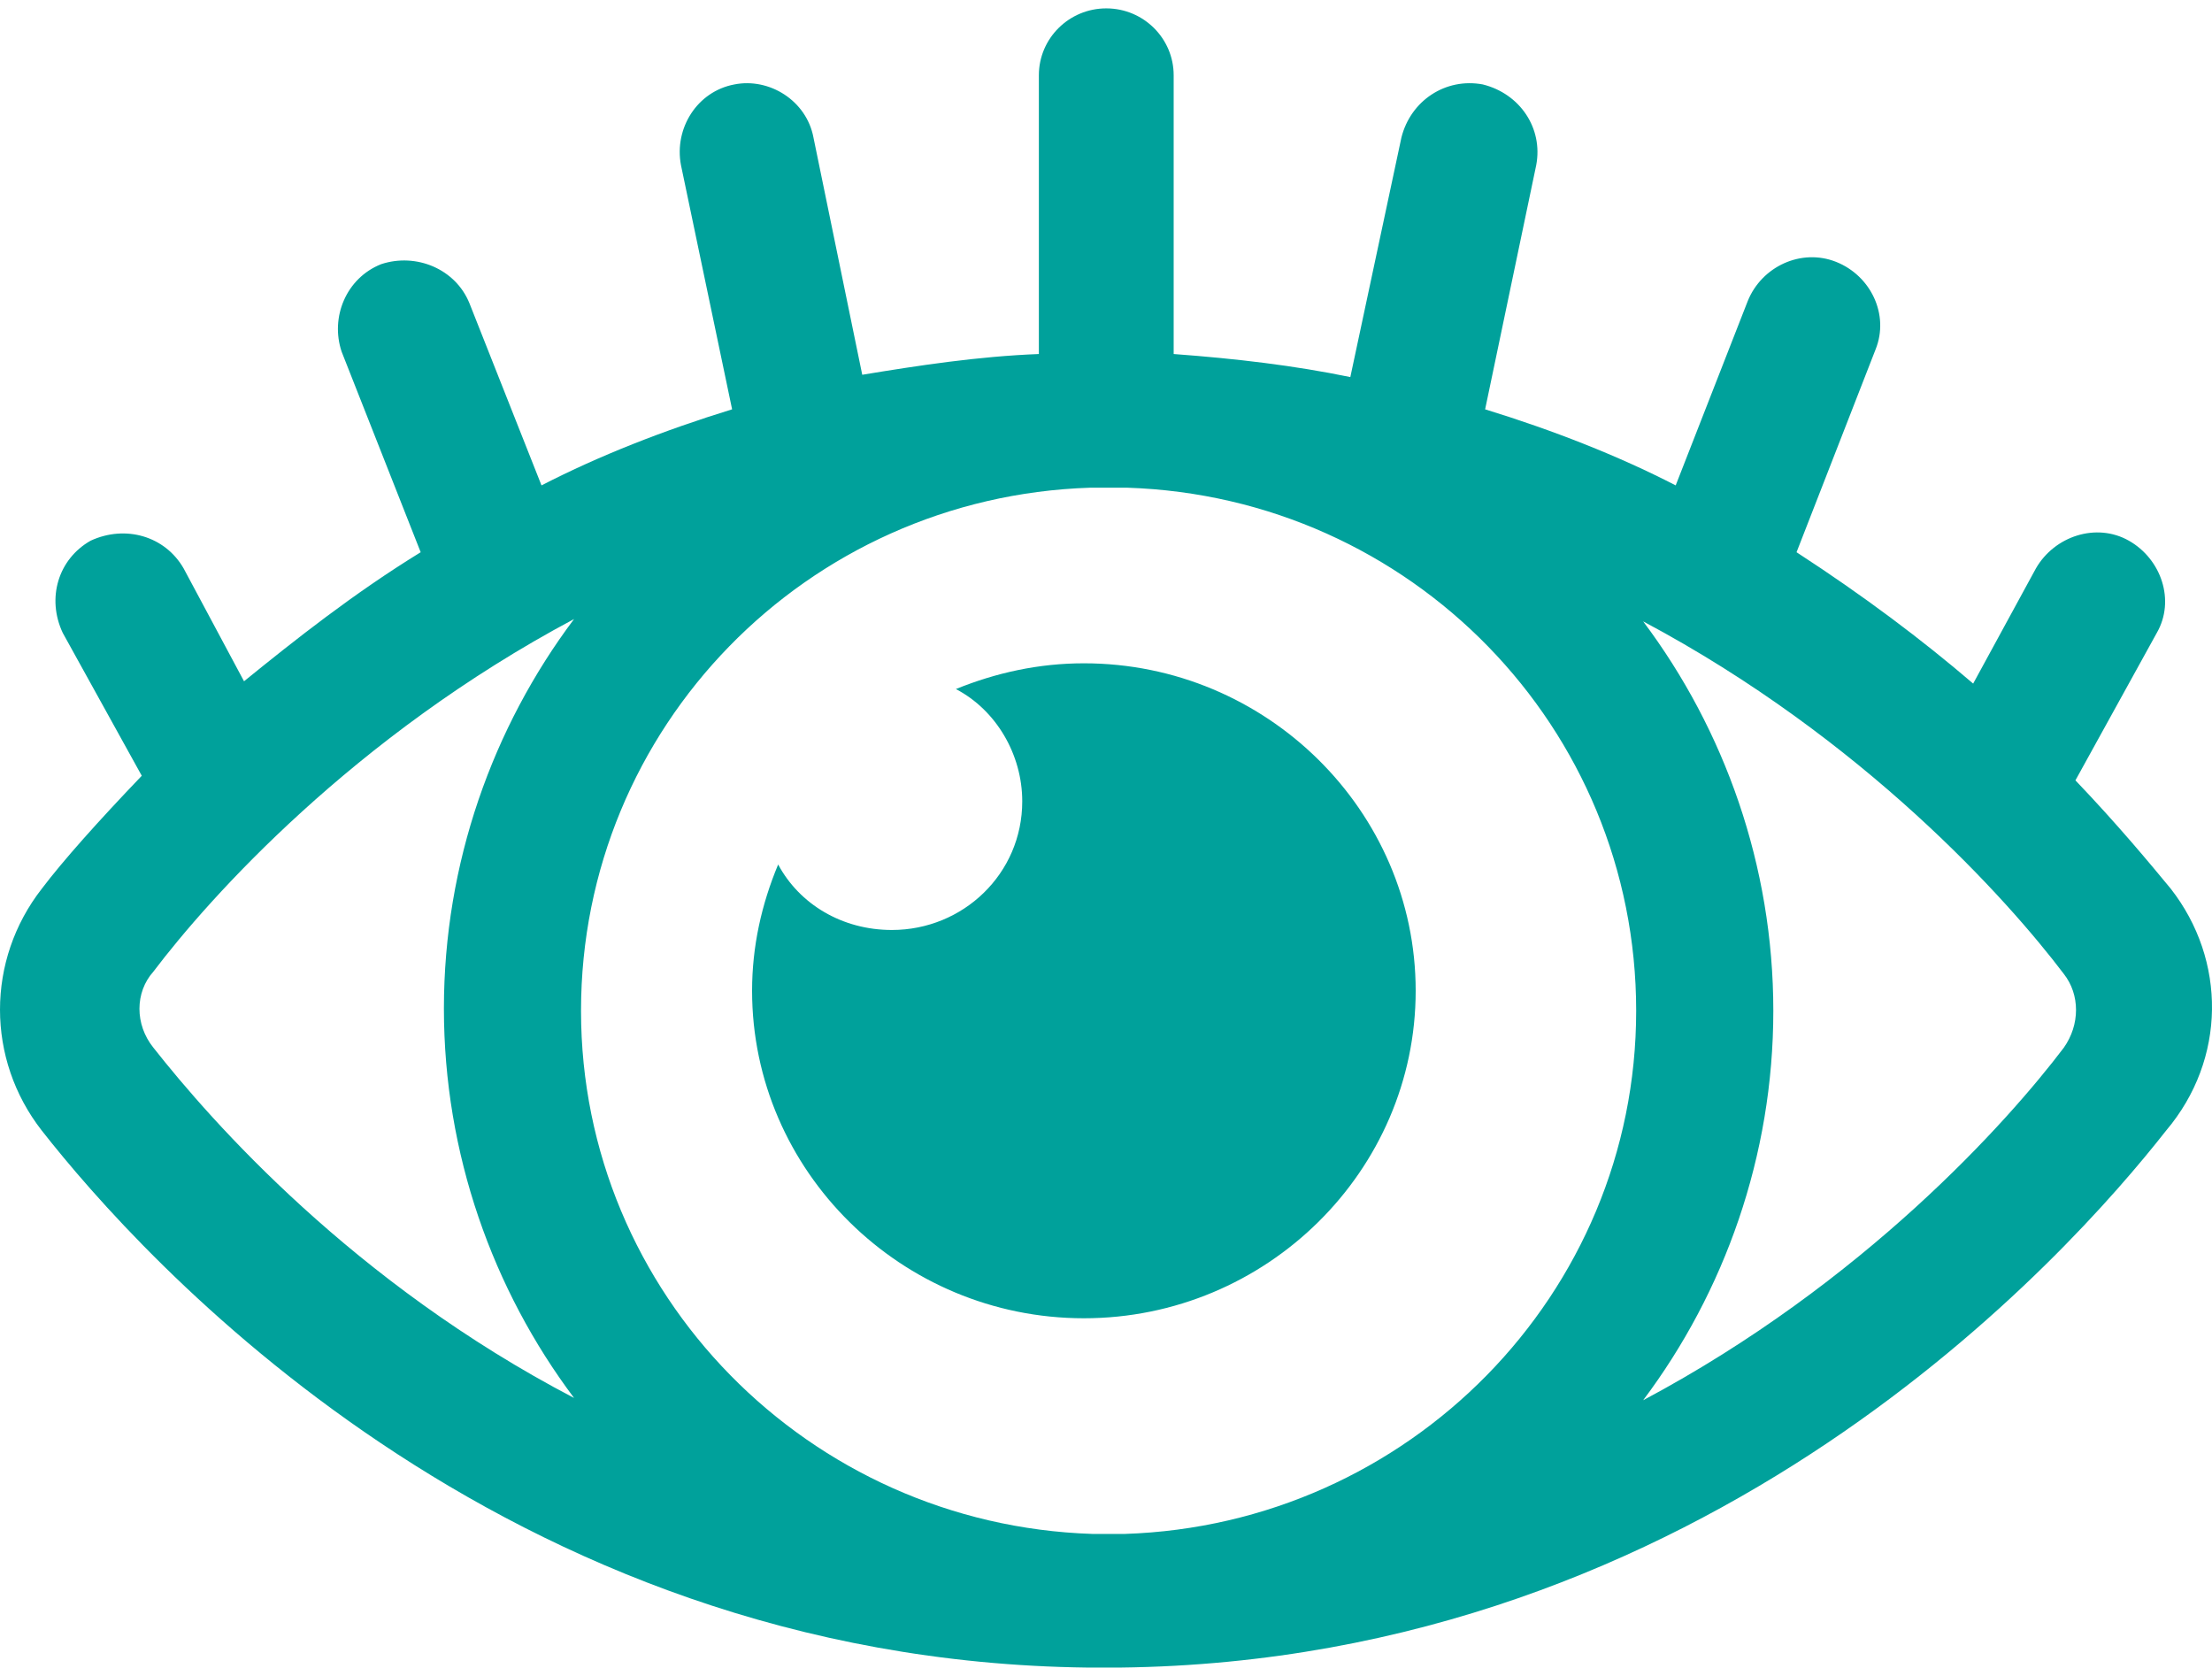 <?xml version="1.0" encoding="UTF-8"?>
<svg width="66px" height="50px" viewBox="0 0 66 50" version="1.1" xmlns="http://www.w3.org/2000/svg" xmlns:xlink="http://www.w3.org/1999/xlink">
    <!-- Generator: Sketch 52.5 (67469) - http://www.bohemiancoding.com/sketch -->
    <title>exclusiones</title>
    <desc>Created with Sketch.</desc>
    <g id="adulto-mayor" stroke="none" stroke-width="1" fill="none" fill-rule="evenodd">
        <g id="1.6-landing-prevencion-cancercolon" transform="translate(-1186, -1392)" fill="#00A19B" fill-rule="nonzero">
            <g id="Group-5" transform="translate(940, 1365)">
                <g id="Group-4" transform="translate(227, 0)">
                    <g id="exclusiones" transform="translate(19, 19)">
                        <path d="M64.769,34.513 C66.433,36.644 66.433,39.6 64.63,41.731 C61.717,45.444 50.969,57.544 33.424,57.75 C33.286,57.75 33.078,57.75 32.939,57.75 C32.8,57.75 32.592,57.75 32.454,57.75 C14.909,57.544 4.161,45.444 1.248,41.731 C-0.416,39.6 -0.416,36.644 1.248,34.513 C1.872,33.688 2.913,32.519 4.23,31.144 L1.872,26.881 C1.387,25.85 1.734,24.681 2.704,24.131 C3.745,23.65 4.924,23.994 5.478,24.956 L7.281,28.325 C8.807,27.087 10.541,25.712 12.552,24.475 L10.194,18.494 C9.847,17.462 10.332,16.294 11.373,15.881 C12.413,15.537 13.592,16.019 14.008,17.05 L16.157,22.481 C17.891,21.587 19.833,20.831 21.844,20.212 L20.318,12.925 C20.11,11.825 20.804,10.725 21.913,10.519 C22.953,10.312 24.063,11 24.271,12.1 L25.727,19.181 C27.391,18.906 29.194,18.631 30.997,18.562 L30.997,10.244 C30.997,9.144 31.899,8.25 33.008,8.25 C34.118,8.25 35.019,9.144 35.019,10.244 L35.019,18.562 C36.892,18.7 38.625,18.906 40.29,19.25 L41.815,12.1 C42.093,11 43.133,10.312 44.242,10.519 C45.352,10.794 46.045,11.825 45.837,12.925 L44.312,20.212 C46.323,20.831 48.264,21.587 49.998,22.481 L52.148,16.981 C52.564,15.95 53.743,15.4 54.783,15.812 C55.823,16.225 56.378,17.394 55.962,18.425 L53.604,24.475 C55.615,25.781 57.349,27.087 58.874,28.394 L60.747,24.956 C61.301,23.994 62.55,23.581 63.52,24.131 C64.491,24.681 64.907,25.919 64.353,26.881 L61.925,31.281 C63.174,32.587 64.144,33.756 64.769,34.513 Z M4.577,39.256 C6.31,41.456 10.541,46.269 17.128,49.706 C14.701,46.475 13.245,42.419 13.245,38.087 C13.245,33.756 14.701,29.7 17.128,26.469 C10.541,29.975 6.241,34.788 4.577,36.987 C4.022,37.606 4.022,38.569 4.577,39.256 Z M33.563,53.763 C42.023,53.487 48.819,46.612 48.819,38.156 C48.819,29.7 42.093,22.825 33.633,22.55 C33.494,22.55 33.216,22.55 33.078,22.55 C32.939,22.55 32.731,22.55 32.523,22.55 C24.063,22.825 17.336,29.7 17.336,38.156 C17.336,46.612 24.132,53.487 32.592,53.763 C32.731,53.763 32.939,53.763 33.078,53.763 C33.216,53.763 33.424,53.763 33.563,53.763 Z M61.579,39.256 C62.064,38.569 62.064,37.675 61.579,37.056 C59.914,34.856 55.615,30.044 49.027,26.538 C51.454,29.769 52.911,33.825 52.911,38.156 C52.911,42.487 51.454,46.544 49.027,49.775 C55.615,46.269 59.914,41.456 61.579,39.256 Z M32.34,27.789 C37.785,27.789 42.24,32.186 42.24,37.559 C42.24,42.933 37.785,47.329 32.34,47.329 C26.895,47.329 22.44,42.933 22.44,37.559 C22.44,36.233 22.723,34.977 23.218,33.791 C23.854,34.977 25.127,35.745 26.612,35.745 C28.734,35.745 30.501,34.07 30.501,31.907 C30.501,30.511 29.724,29.185 28.521,28.557 C29.724,28.069 30.996,27.789 32.34,27.789 Z" id="Combined-Shape"></path>
                    </g>
                </g>
            </g>
        </g>
    </g>
</svg>